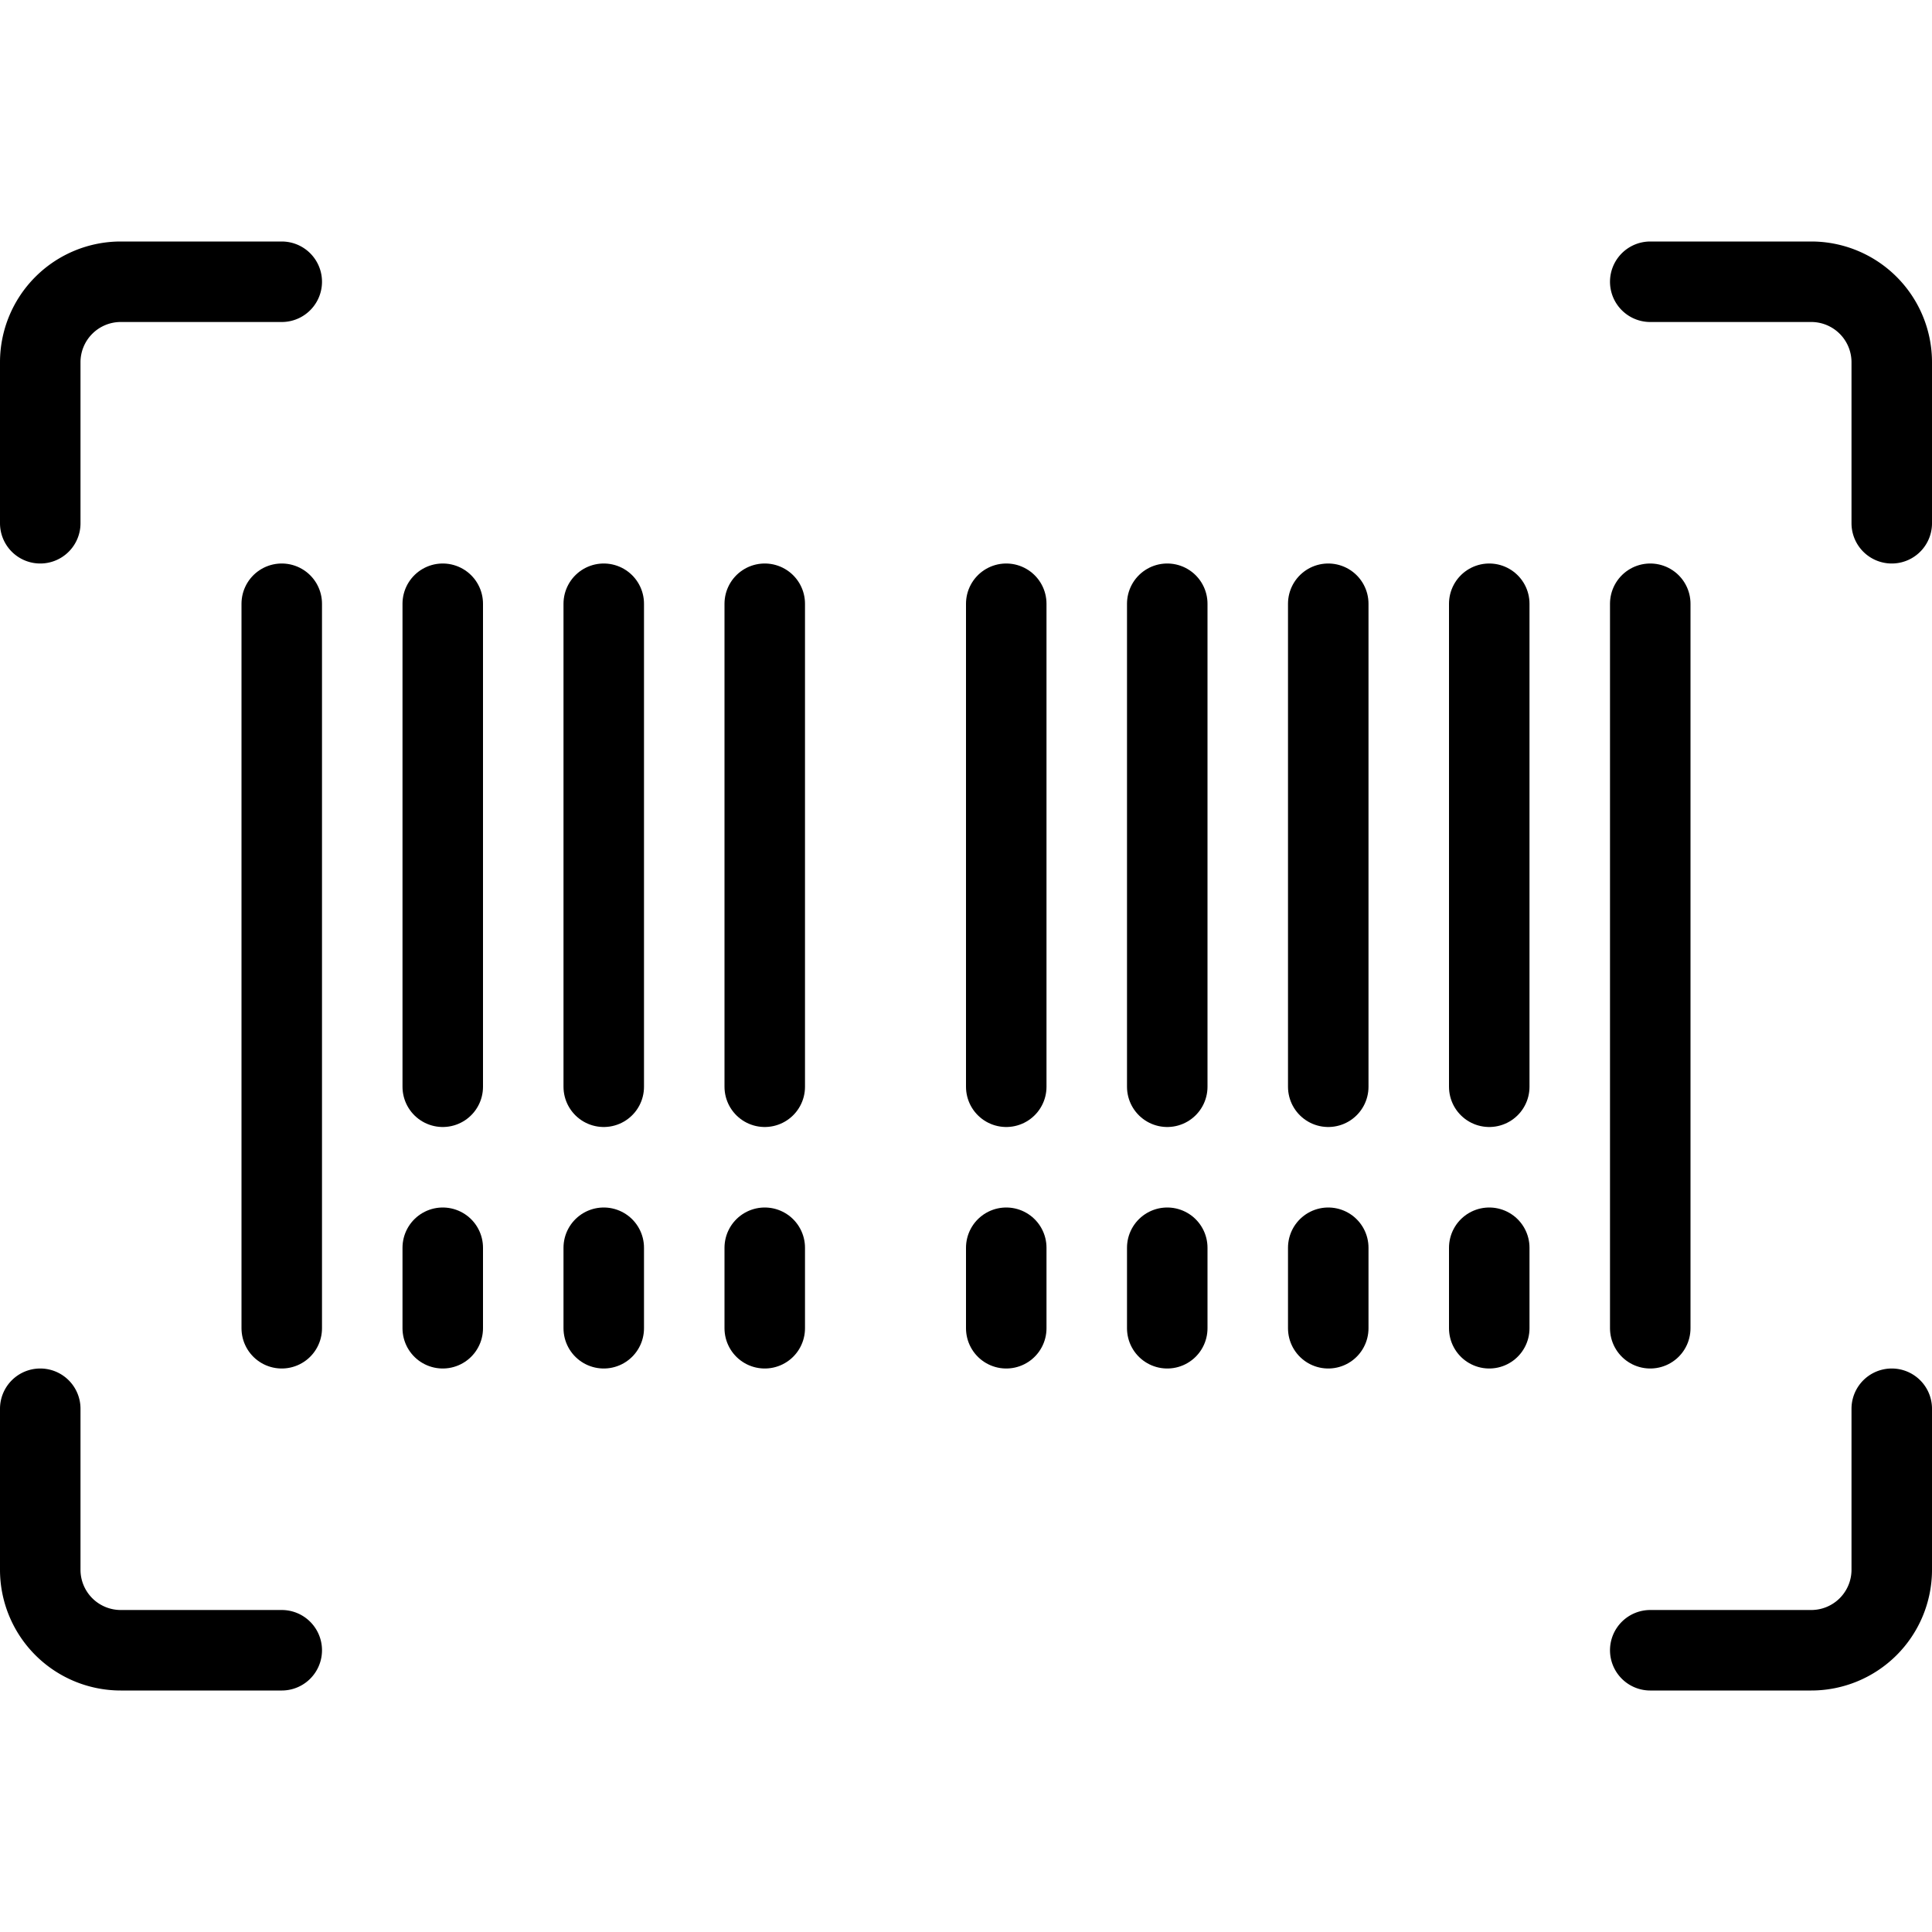 <svg xmlns="http://www.w3.org/2000/svg" viewBox="0 0 24 24">
  
<g transform="matrix(1,0,0,1,0,0)"><g>
    <g>
      <path d="M.5,6.5v-2a1,1,0,0,1,1-1h2" style="fill: none;stroke: #000000;stroke-linecap: round;stroke-linejoin: round"></path>
      <path d="M3.5,20.5h-2a1,1,0,0,1-1-1v-2" style="fill: none;stroke: #000000;stroke-linecap: round;stroke-linejoin: round"></path>
      <path d="M23.5,17.5v2a1,1,0,0,1-1,1h-2" style="fill: none;stroke: #000000;stroke-linecap: round;stroke-linejoin: round"></path>
      <path d="M20.5,3.5h2a1,1,0,0,1,1,1v2" style="fill: none;stroke: #000000;stroke-linecap: round;stroke-linejoin: round"></path>
    </g>
    <g>
      <line x1="3.5" y1="7.5" x2="3.5" y2="16.5" style="fill: none;stroke: #000000;stroke-linecap: round;stroke-linejoin: round"></line>
      <line x1="20.5" y1="7.5" x2="20.5" y2="16.5" style="fill: none;stroke: #000000;stroke-linecap: round;stroke-linejoin: round"></line>
      <line x1="7.5" y1="7.5" x2="7.5" y2="13.5" style="fill: none;stroke: #000000;stroke-linecap: round;stroke-linejoin: round"></line>
      <line x1="12.5" y1="7.5" x2="12.5" y2="13.5" style="fill: none;stroke: #000000;stroke-linecap: round;stroke-linejoin: round"></line>
      <line x1="14.5" y1="7.5" x2="14.5" y2="13.5" style="fill: none;stroke: #000000;stroke-linecap: round;stroke-linejoin: round"></line>
      <line x1="9.5" y1="7.5" x2="9.5" y2="13.5" style="fill: none;stroke: #000000;stroke-linecap: round;stroke-linejoin: round"></line>
      <line x1="16.5" y1="7.5" x2="16.5" y2="13.5" style="fill: none;stroke: #000000;stroke-linecap: round;stroke-linejoin: round"></line>
      <line x1="7.5" y1="16.5" x2="7.5" y2="15.5" style="fill: none;stroke: #000000;stroke-linecap: round;stroke-linejoin: round"></line>
      <line x1="5.5" y1="7.5" x2="5.5" y2="13.5" style="fill: none;stroke: #000000;stroke-linecap: round;stroke-linejoin: round"></line>
      <line x1="5.5" y1="16.5" x2="5.5" y2="15.5" style="fill: none;stroke: #000000;stroke-linecap: round;stroke-linejoin: round"></line>
      <line x1="9.5" y1="16.5" x2="9.5" y2="15.5" style="fill: none;stroke: #000000;stroke-linecap: round;stroke-linejoin: round"></line>
      <line x1="12.5" y1="16.5" x2="12.5" y2="15.5" style="fill: none;stroke: #000000;stroke-linecap: round;stroke-linejoin: round"></line>
      <line x1="14.5" y1="16.5" x2="14.5" y2="15.5" style="fill: none;stroke: #000000;stroke-linecap: round;stroke-linejoin: round"></line>
      <line x1="16.5" y1="16.5" x2="16.5" y2="15.5" style="fill: none;stroke: #000000;stroke-linecap: round;stroke-linejoin: round"></line>
      <line x1="18.5" y1="7.5" x2="18.5" y2="13.5" style="fill: none;stroke: #000000;stroke-linecap: round;stroke-linejoin: round"></line>
      <line x1="18.5" y1="16.5" x2="18.5" y2="15.5" style="fill: none;stroke: #000000;stroke-linecap: round;stroke-linejoin: round"></line>
    </g>
  </g></g></svg>
